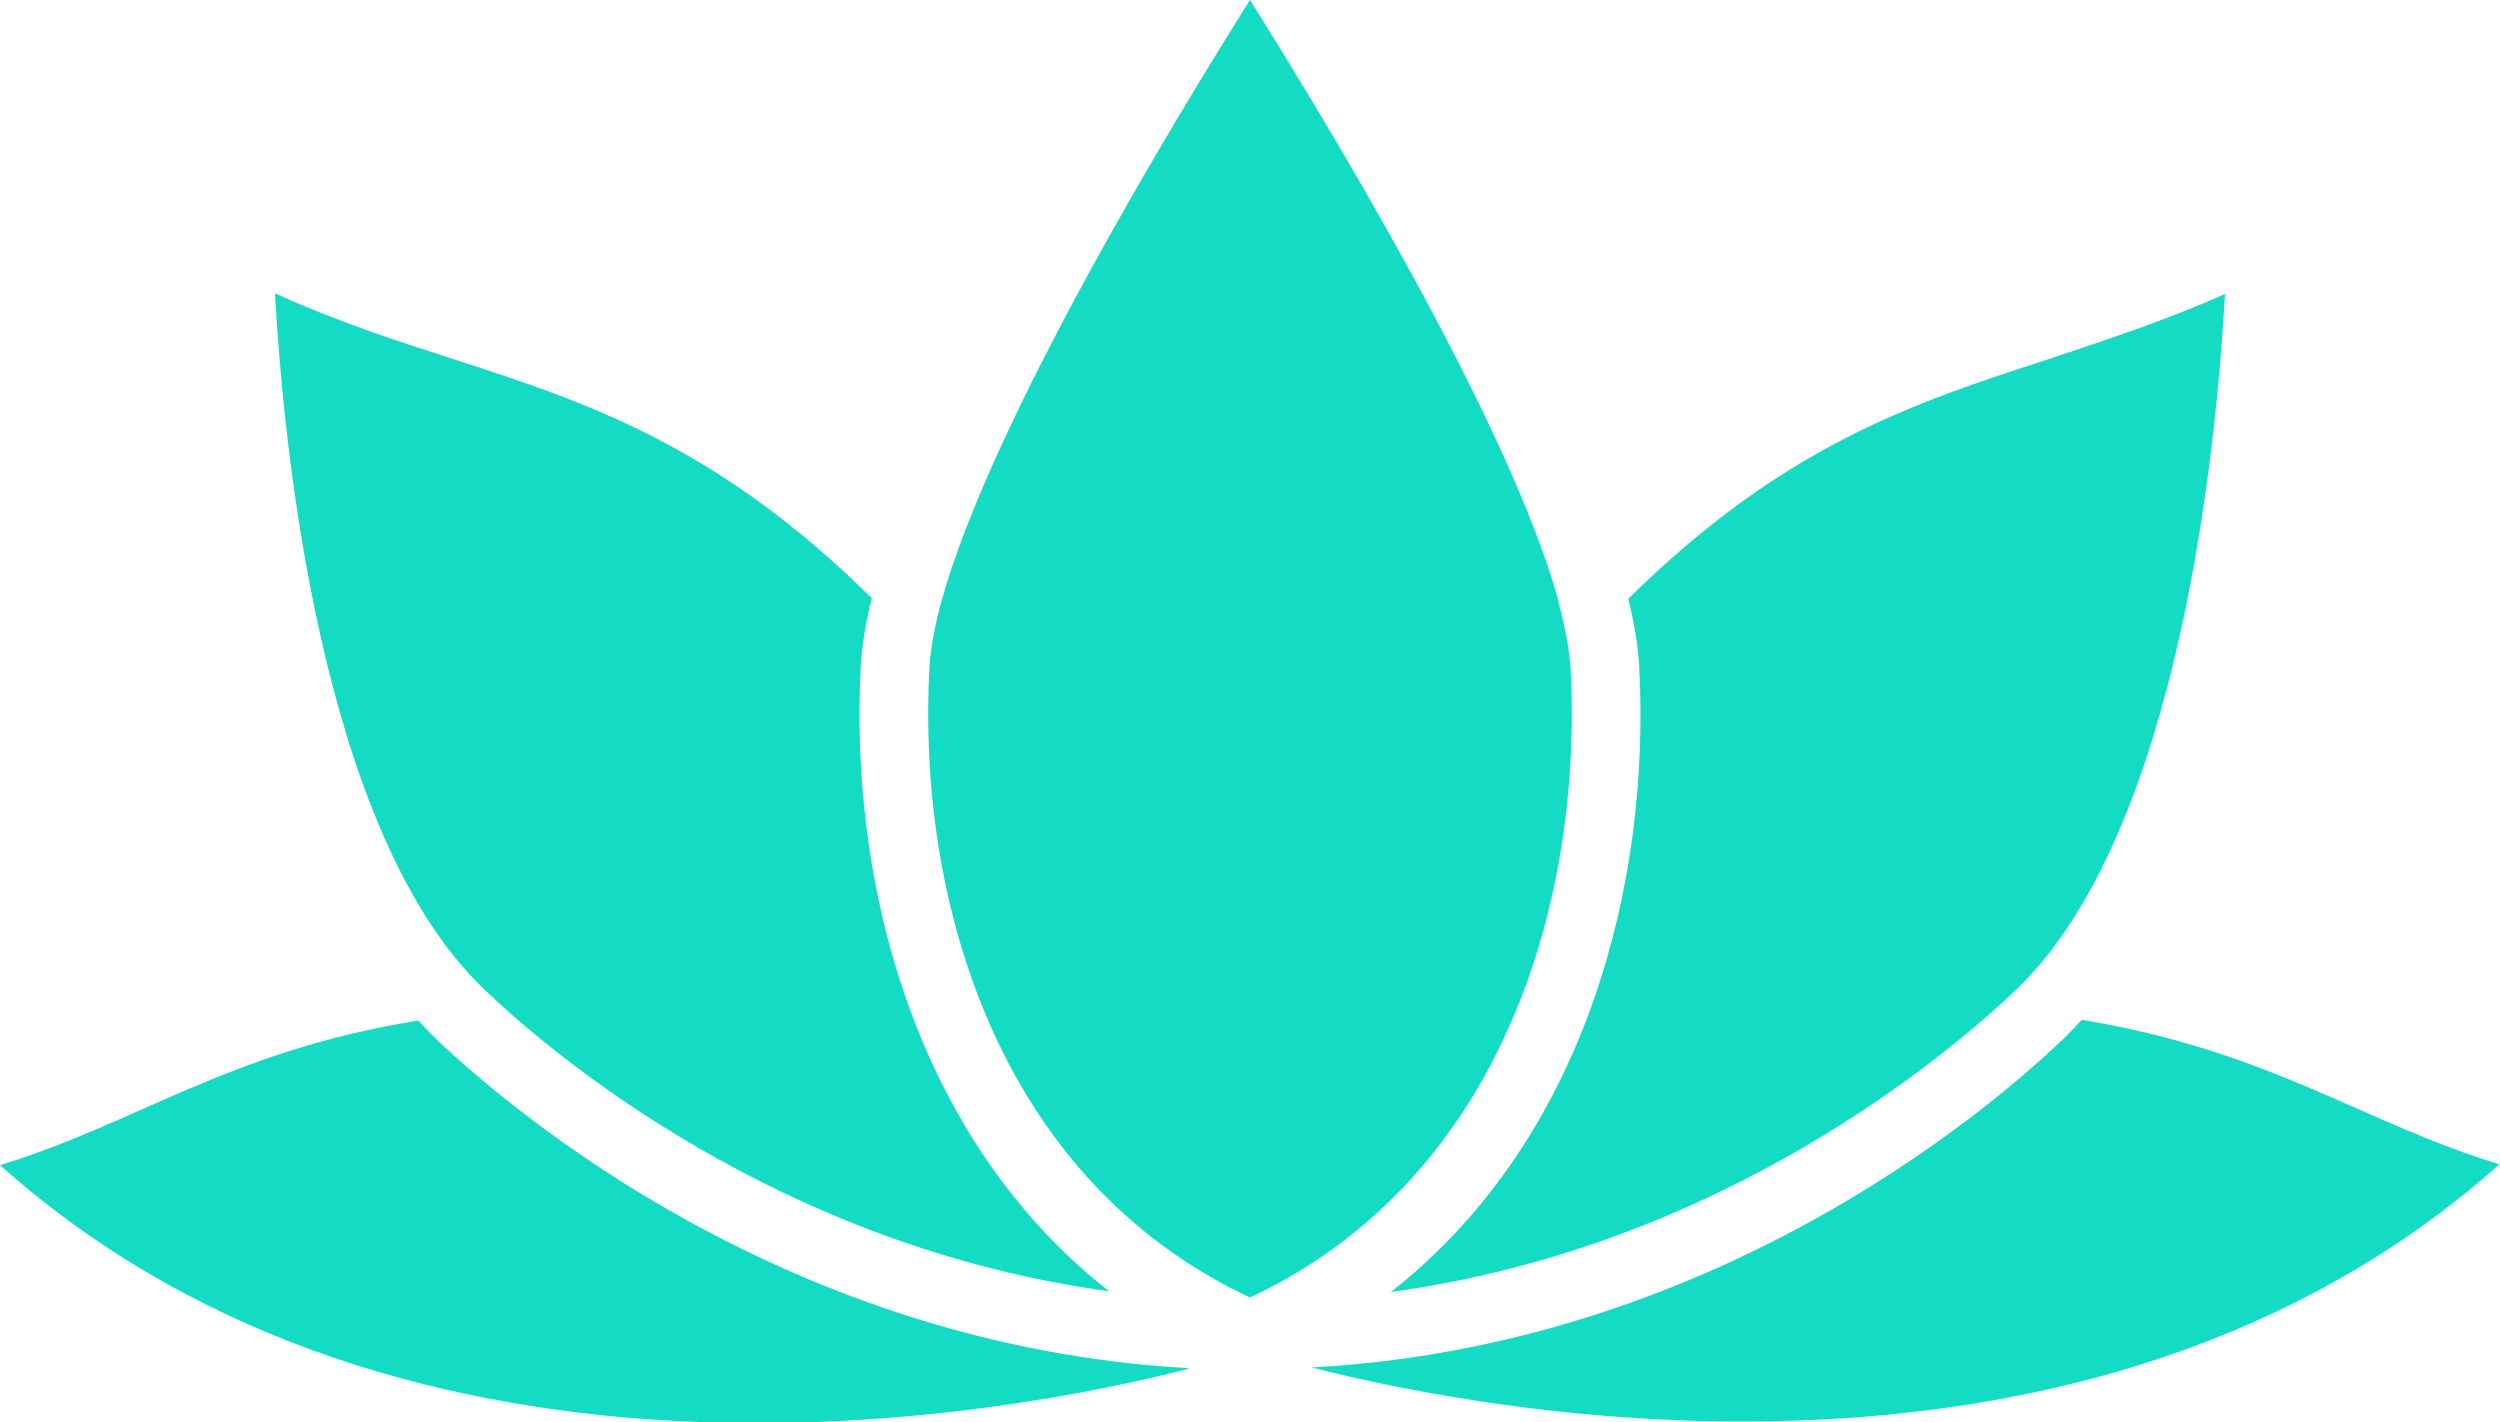 <?xml version="1.0" encoding="UTF-8"?>
<svg xmlns="http://www.w3.org/2000/svg" id="uuid-b211806d-6d82-4a1b-aa43-87d3e3e160c7" viewBox="0 0 36.82 20.95">
  <defs>
    <style>.uuid-37c1c501-1dde-443b-b208-0996dc6f119b{fill:#14dcc4;}</style>
  </defs>
  <g id="uuid-183d0b55-74ff-4e2c-9d79-e9dcbdc3c869">
    <g>
      <path class="uuid-37c1c501-1dde-443b-b208-0996dc6f119b" d="m20.47,19.03c4.88-.66,8.22-3.5,9.22-4.45,2.43-2.32,2.96-8.1,3.08-10.25-.9.4-1.77.68-2.6.96-2.01.65-3.91,1.28-6.19,3.53.09.35.14.67.16.96.18,3.16-.75,6.98-3.67,9.26Z"></path>
      <path class="uuid-37c1c501-1dde-443b-b208-0996dc6f119b" d="m23.13,9.83c-.02-.28-.08-.61-.18-.97,0,0,0-.01,0-.02-.74-2.67-3.48-7.15-4.54-8.84-1.06,1.68-3.8,6.18-4.54,8.84,0,0,0,0,0,0-.1.36-.16.69-.18.97-.19,3.36.95,7.53,4.72,9.3,3.77-1.77,4.91-5.94,4.72-9.3Z"></path>
      <path class="uuid-37c1c501-1dde-443b-b208-0996dc6f119b" d="m16.35,19.03c-2.92-2.28-3.85-6.1-3.67-9.26.02-.28.07-.61.16-.96-2.28-2.25-4.18-2.88-6.19-3.53-.84-.27-1.7-.55-2.6-.96.12,2.15.65,7.93,3.08,10.25.99.95,4.34,3.79,9.22,4.45Z"></path>
      <path class="uuid-37c1c501-1dde-443b-b208-0996dc6f119b" d="m17.5,20.15c-5.88-.33-9.93-3.76-11.07-4.84-.09-.09-.18-.18-.27-.28-2.79.45-4.13,1.51-6.16,2.13,6.04,5.39,14.89,3.67,17.5,3Z"></path>
      <path class="uuid-37c1c501-1dde-443b-b208-0996dc6f119b" d="m36.82,17.15c-2.02-.61-3.37-1.67-6.16-2.13-.09.1-.18.19-.27.28-1.14,1.09-5.19,4.52-11.07,4.84,2.61.67,11.47,2.38,17.5-3Z"></path>
    </g>
  </g>
</svg>
